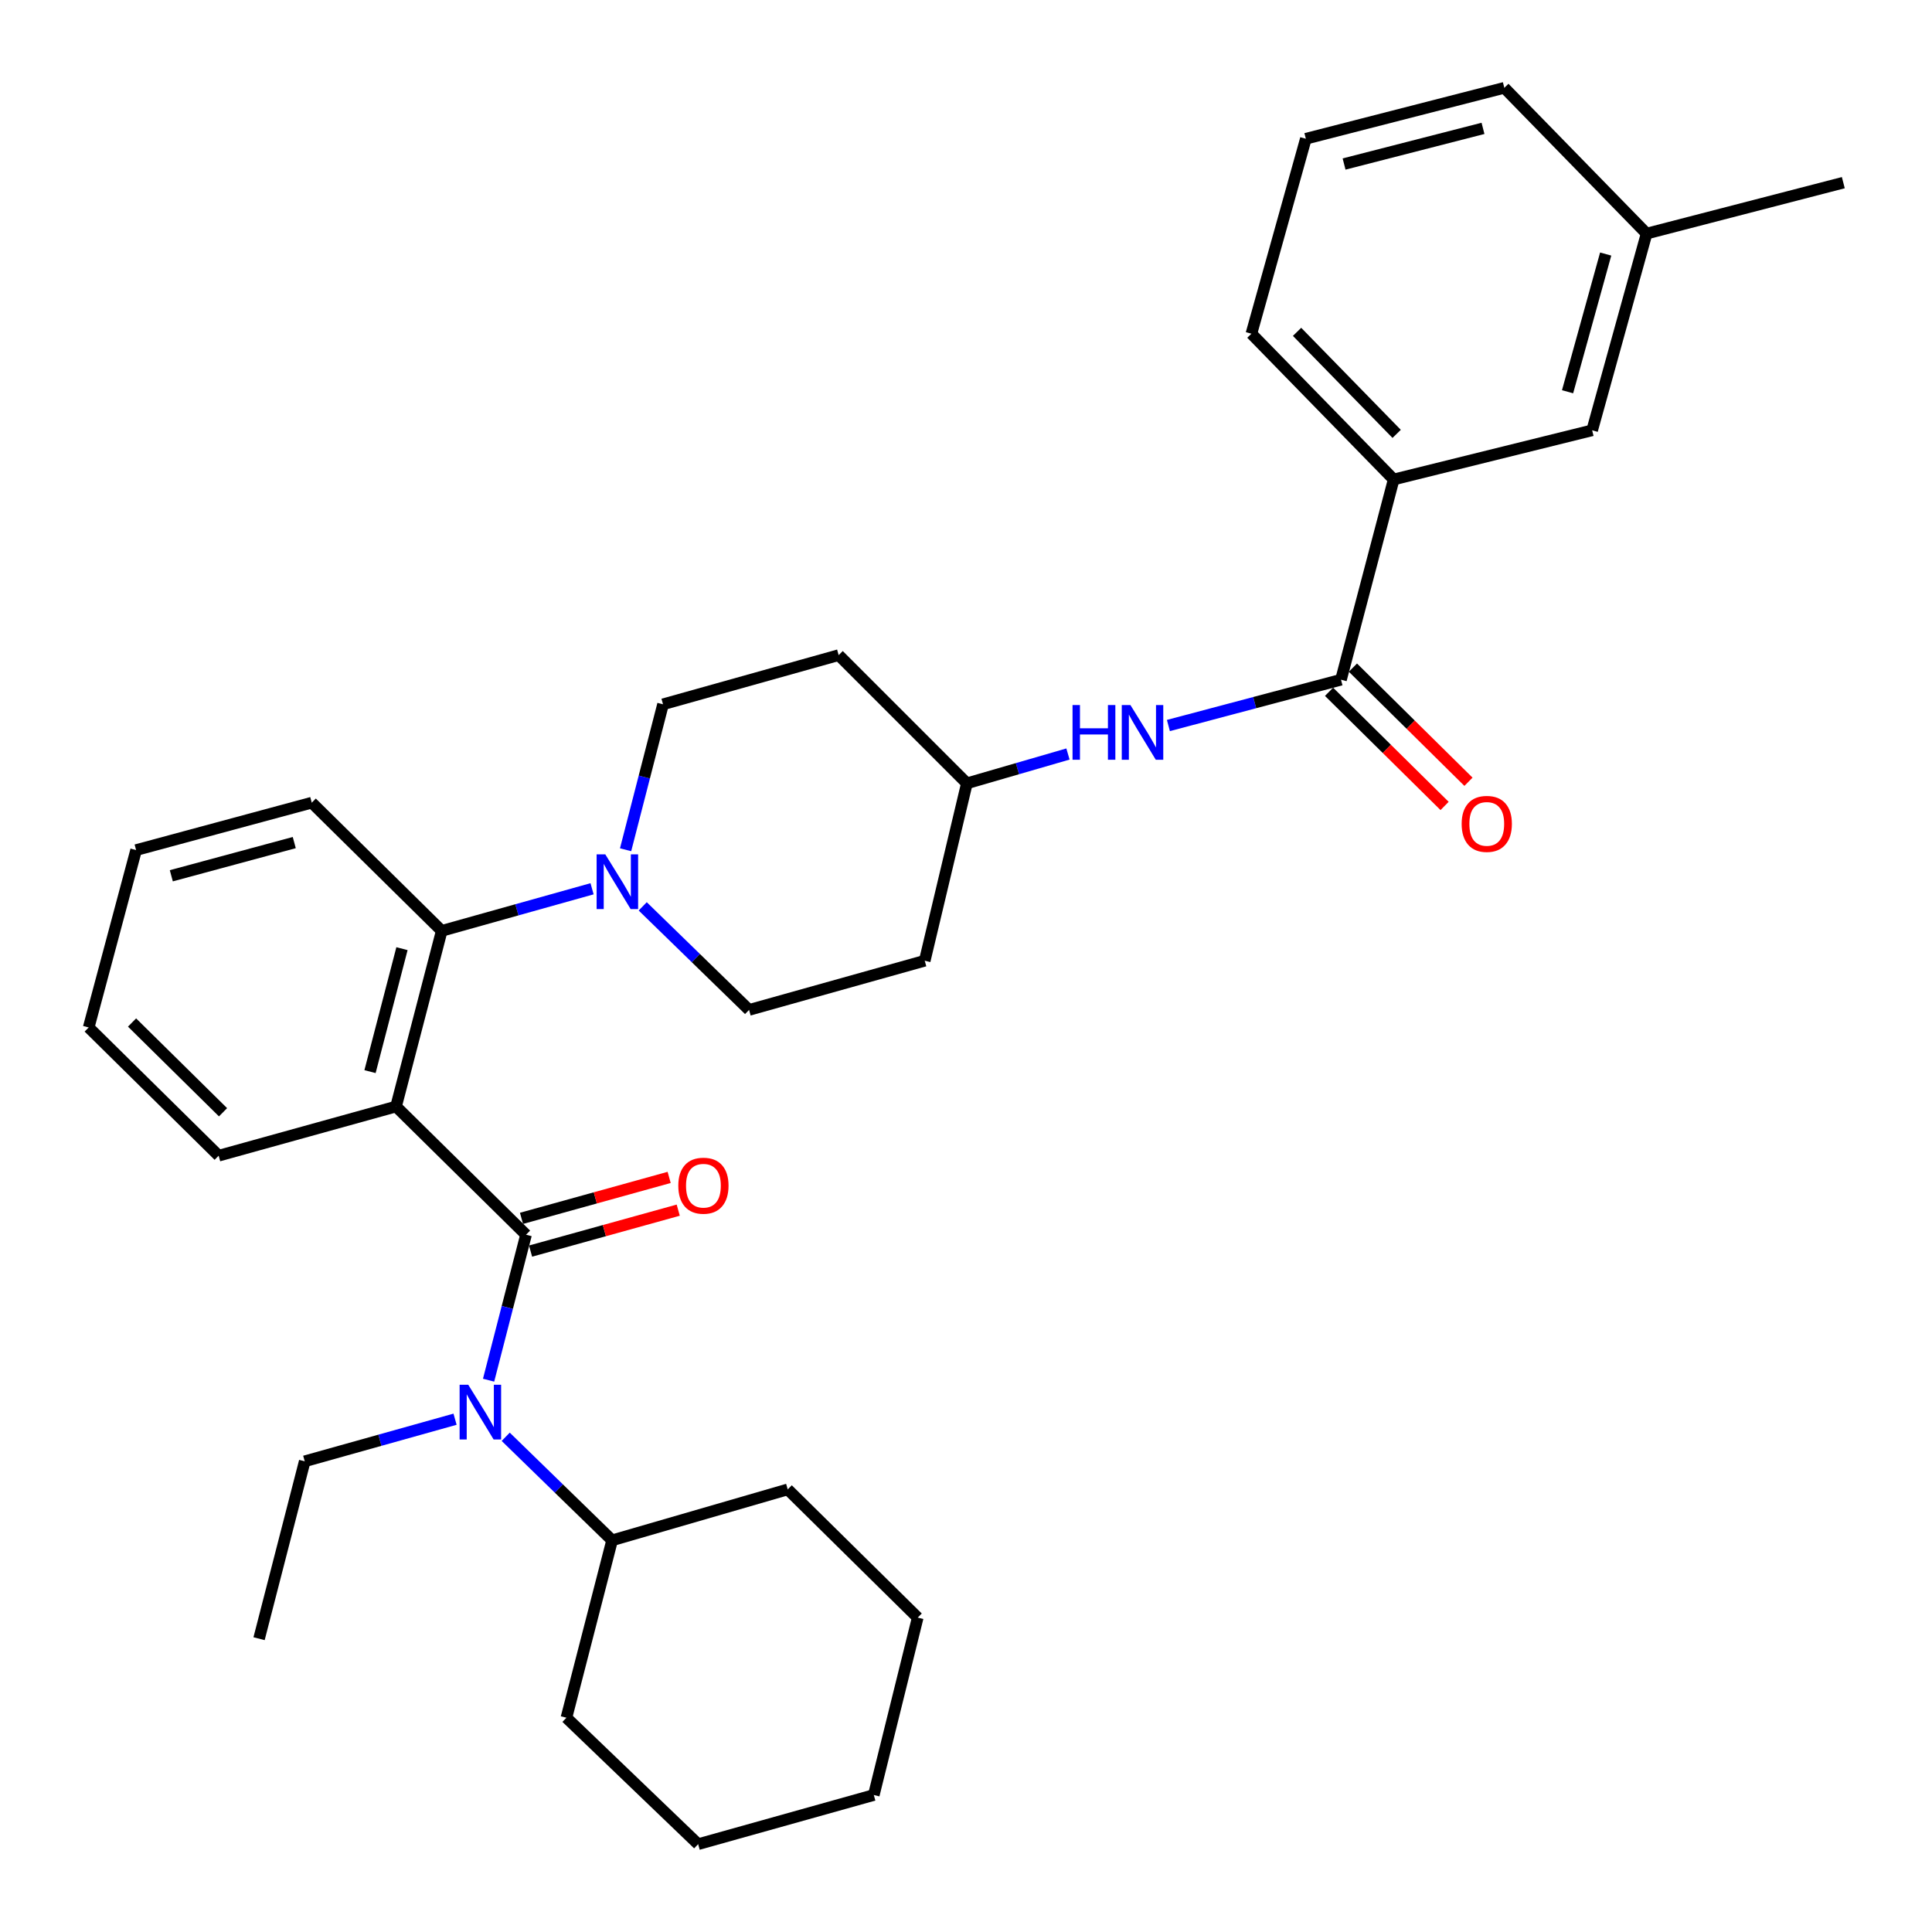<?xml version='1.0' encoding='iso-8859-1'?>
<svg version='1.1' baseProfile='full'
              xmlns='http://www.w3.org/2000/svg'
                      xmlns:rdkit='http://www.rdkit.org/xml'
                      xmlns:xlink='http://www.w3.org/1999/xlink'
                  xml:space='preserve'
width='1000px' height='1000px' viewBox='0 0 1000 1000'>
<!-- END OF HEADER -->
<rect style='opacity:1.0;fill:#FFFFFF;stroke:none' width='1000' height='1000' x='0' y='0'> </rect>
<path class='bond-0' d='M 721.366,248.176 L 647.727,172.73' style='fill:none;fill-rule:evenodd;stroke:#000000;stroke-width:6px;stroke-linecap:butt;stroke-linejoin:miter;stroke-opacity:1' />
<path class='bond-0' d='M 722.907,224.574 L 671.36,171.761' style='fill:none;fill-rule:evenodd;stroke:#000000;stroke-width:6px;stroke-linecap:butt;stroke-linejoin:miter;stroke-opacity:1' />
<path class='bond-1' d='M 721.366,248.176 L 824.095,222.731' style='fill:none;fill-rule:evenodd;stroke:#000000;stroke-width:6px;stroke-linecap:butt;stroke-linejoin:miter;stroke-opacity:1' />
<path class='bond-2' d='M 721.366,248.176 L 694.093,351.814' style='fill:none;fill-rule:evenodd;stroke:#000000;stroke-width:6px;stroke-linecap:butt;stroke-linejoin:miter;stroke-opacity:1' />
<path class='bond-3' d='M 604.762,375.53 L 649.427,363.672' style='fill:none;fill-rule:evenodd;stroke:#0000FF;stroke-width:6px;stroke-linecap:butt;stroke-linejoin:miter;stroke-opacity:1' />
<path class='bond-3' d='M 649.427,363.672 L 694.093,351.814' style='fill:none;fill-rule:evenodd;stroke:#000000;stroke-width:6px;stroke-linecap:butt;stroke-linejoin:miter;stroke-opacity:1' />
<path class='bond-4' d='M 552.778,390.277 L 526.619,397.863' style='fill:none;fill-rule:evenodd;stroke:#0000FF;stroke-width:6px;stroke-linecap:butt;stroke-linejoin:miter;stroke-opacity:1' />
<path class='bond-4' d='M 526.619,397.863 L 500.459,405.45' style='fill:none;fill-rule:evenodd;stroke:#000000;stroke-width:6px;stroke-linecap:butt;stroke-linejoin:miter;stroke-opacity:1' />
<path class='bond-5' d='M 687.912,358.07 L 717.815,387.612' style='fill:none;fill-rule:evenodd;stroke:#000000;stroke-width:6px;stroke-linecap:butt;stroke-linejoin:miter;stroke-opacity:1' />
<path class='bond-5' d='M 717.815,387.612 L 747.717,417.154' style='fill:none;fill-rule:evenodd;stroke:#FF0000;stroke-width:6px;stroke-linecap:butt;stroke-linejoin:miter;stroke-opacity:1' />
<path class='bond-5' d='M 700.274,345.558 L 730.176,375.1' style='fill:none;fill-rule:evenodd;stroke:#000000;stroke-width:6px;stroke-linecap:butt;stroke-linejoin:miter;stroke-opacity:1' />
<path class='bond-5' d='M 730.176,375.1 L 760.079,404.642' style='fill:none;fill-rule:evenodd;stroke:#FF0000;stroke-width:6px;stroke-linecap:butt;stroke-linejoin:miter;stroke-opacity:1' />
<path class='bond-6' d='M 647.727,172.73 L 675.908,71.818' style='fill:none;fill-rule:evenodd;stroke:#000000;stroke-width:6px;stroke-linecap:butt;stroke-linejoin:miter;stroke-opacity:1' />
<path class='bond-7' d='M 361.361,954.545 L 452.276,929.09' style='fill:none;fill-rule:evenodd;stroke:#000000;stroke-width:6px;stroke-linecap:butt;stroke-linejoin:miter;stroke-opacity:1' />
<path class='bond-8' d='M 361.361,954.545 L 293.184,889.095' style='fill:none;fill-rule:evenodd;stroke:#000000;stroke-width:6px;stroke-linecap:butt;stroke-linejoin:miter;stroke-opacity:1' />
<path class='bond-9' d='M 272.273,639.089 L 262.582,676.736' style='fill:none;fill-rule:evenodd;stroke:#000000;stroke-width:6px;stroke-linecap:butt;stroke-linejoin:miter;stroke-opacity:1' />
<path class='bond-9' d='M 262.582,676.736 L 252.891,714.382' style='fill:none;fill-rule:evenodd;stroke:#0000FF;stroke-width:6px;stroke-linecap:butt;stroke-linejoin:miter;stroke-opacity:1' />
<path class='bond-10' d='M 274.622,647.564 L 312.838,636.968' style='fill:none;fill-rule:evenodd;stroke:#000000;stroke-width:6px;stroke-linecap:butt;stroke-linejoin:miter;stroke-opacity:1' />
<path class='bond-10' d='M 312.838,636.968 L 351.054,626.373' style='fill:none;fill-rule:evenodd;stroke:#FF0000;stroke-width:6px;stroke-linecap:butt;stroke-linejoin:miter;stroke-opacity:1' />
<path class='bond-10' d='M 269.923,630.614 L 308.139,620.019' style='fill:none;fill-rule:evenodd;stroke:#000000;stroke-width:6px;stroke-linecap:butt;stroke-linejoin:miter;stroke-opacity:1' />
<path class='bond-10' d='M 308.139,620.019 L 346.355,609.424' style='fill:none;fill-rule:evenodd;stroke:#FF0000;stroke-width:6px;stroke-linecap:butt;stroke-linejoin:miter;stroke-opacity:1' />
<path class='bond-11' d='M 272.273,639.089 L 204.995,572.73' style='fill:none;fill-rule:evenodd;stroke:#000000;stroke-width:6px;stroke-linecap:butt;stroke-linejoin:miter;stroke-opacity:1' />
<path class='bond-12' d='M 261.754,743.68 L 289.288,770.476' style='fill:none;fill-rule:evenodd;stroke:#0000FF;stroke-width:6px;stroke-linecap:butt;stroke-linejoin:miter;stroke-opacity:1' />
<path class='bond-12' d='M 289.288,770.476 L 316.822,797.272' style='fill:none;fill-rule:evenodd;stroke:#000000;stroke-width:6px;stroke-linecap:butt;stroke-linejoin:miter;stroke-opacity:1' />
<path class='bond-13' d='M 235.535,734.581 L 196.633,745.474' style='fill:none;fill-rule:evenodd;stroke:#0000FF;stroke-width:6px;stroke-linecap:butt;stroke-linejoin:miter;stroke-opacity:1' />
<path class='bond-13' d='M 196.633,745.474 L 157.73,756.368' style='fill:none;fill-rule:evenodd;stroke:#000000;stroke-width:6px;stroke-linecap:butt;stroke-linejoin:miter;stroke-opacity:1' />
<path class='bond-14' d='M 452.276,929.09 L 475.004,837.276' style='fill:none;fill-rule:evenodd;stroke:#000000;stroke-width:6px;stroke-linecap:butt;stroke-linejoin:miter;stroke-opacity:1' />
<path class='bond-15' d='M 323.804,439.83 L 333.494,402.188' style='fill:none;fill-rule:evenodd;stroke:#0000FF;stroke-width:6px;stroke-linecap:butt;stroke-linejoin:miter;stroke-opacity:1' />
<path class='bond-15' d='M 333.494,402.188 L 343.185,364.546' style='fill:none;fill-rule:evenodd;stroke:#000000;stroke-width:6px;stroke-linecap:butt;stroke-linejoin:miter;stroke-opacity:1' />
<path class='bond-16' d='M 306.448,460.028 L 267.54,470.922' style='fill:none;fill-rule:evenodd;stroke:#0000FF;stroke-width:6px;stroke-linecap:butt;stroke-linejoin:miter;stroke-opacity:1' />
<path class='bond-16' d='M 267.54,470.922 L 228.633,481.815' style='fill:none;fill-rule:evenodd;stroke:#000000;stroke-width:6px;stroke-linecap:butt;stroke-linejoin:miter;stroke-opacity:1' />
<path class='bond-17' d='M 332.667,469.131 L 360.195,495.93' style='fill:none;fill-rule:evenodd;stroke:#0000FF;stroke-width:6px;stroke-linecap:butt;stroke-linejoin:miter;stroke-opacity:1' />
<path class='bond-17' d='M 360.195,495.93 L 387.724,522.729' style='fill:none;fill-rule:evenodd;stroke:#000000;stroke-width:6px;stroke-linecap:butt;stroke-linejoin:miter;stroke-opacity:1' />
<path class='bond-18' d='M 161.365,415.456 L 70.45,440.002' style='fill:none;fill-rule:evenodd;stroke:#000000;stroke-width:6px;stroke-linecap:butt;stroke-linejoin:miter;stroke-opacity:1' />
<path class='bond-18' d='M 152.313,436.119 L 88.672,453.301' style='fill:none;fill-rule:evenodd;stroke:#000000;stroke-width:6px;stroke-linecap:butt;stroke-linejoin:miter;stroke-opacity:1' />
<path class='bond-19' d='M 161.365,415.456 L 228.633,481.815' style='fill:none;fill-rule:evenodd;stroke:#000000;stroke-width:6px;stroke-linecap:butt;stroke-linejoin:miter;stroke-opacity:1' />
<path class='bond-20' d='M 70.45,440.002 L 45.904,531.816' style='fill:none;fill-rule:evenodd;stroke:#000000;stroke-width:6px;stroke-linecap:butt;stroke-linejoin:miter;stroke-opacity:1' />
<path class='bond-21' d='M 45.904,531.816 L 113.181,598.185' style='fill:none;fill-rule:evenodd;stroke:#000000;stroke-width:6px;stroke-linecap:butt;stroke-linejoin:miter;stroke-opacity:1' />
<path class='bond-21' d='M 68.348,529.25 L 115.442,575.708' style='fill:none;fill-rule:evenodd;stroke:#000000;stroke-width:6px;stroke-linecap:butt;stroke-linejoin:miter;stroke-opacity:1' />
<path class='bond-22' d='M 113.181,598.185 L 204.995,572.73' style='fill:none;fill-rule:evenodd;stroke:#000000;stroke-width:6px;stroke-linecap:butt;stroke-linejoin:miter;stroke-opacity:1' />
<path class='bond-23' d='M 204.995,572.73 L 228.633,481.815' style='fill:none;fill-rule:evenodd;stroke:#000000;stroke-width:6px;stroke-linecap:butt;stroke-linejoin:miter;stroke-opacity:1' />
<path class='bond-23' d='M 191.518,554.667 L 208.064,491.026' style='fill:none;fill-rule:evenodd;stroke:#000000;stroke-width:6px;stroke-linecap:butt;stroke-linejoin:miter;stroke-opacity:1' />
<path class='bond-24' d='M 500.459,405.45 L 434.091,339.091' style='fill:none;fill-rule:evenodd;stroke:#000000;stroke-width:6px;stroke-linecap:butt;stroke-linejoin:miter;stroke-opacity:1' />
<path class='bond-25' d='M 500.459,405.45 L 478.639,497.274' style='fill:none;fill-rule:evenodd;stroke:#000000;stroke-width:6px;stroke-linecap:butt;stroke-linejoin:miter;stroke-opacity:1' />
<path class='bond-26' d='M 434.091,339.091 L 343.185,364.546' style='fill:none;fill-rule:evenodd;stroke:#000000;stroke-width:6px;stroke-linecap:butt;stroke-linejoin:miter;stroke-opacity:1' />
<path class='bond-27' d='M 387.724,522.729 L 478.639,497.274' style='fill:none;fill-rule:evenodd;stroke:#000000;stroke-width:6px;stroke-linecap:butt;stroke-linejoin:miter;stroke-opacity:1' />
<path class='bond-28' d='M 475.004,837.276 L 407.727,770.908' style='fill:none;fill-rule:evenodd;stroke:#000000;stroke-width:6px;stroke-linecap:butt;stroke-linejoin:miter;stroke-opacity:1' />
<path class='bond-29' d='M 407.727,770.908 L 316.822,797.272' style='fill:none;fill-rule:evenodd;stroke:#000000;stroke-width:6px;stroke-linecap:butt;stroke-linejoin:miter;stroke-opacity:1' />
<path class='bond-30' d='M 316.822,797.272 L 293.184,889.095' style='fill:none;fill-rule:evenodd;stroke:#000000;stroke-width:6px;stroke-linecap:butt;stroke-linejoin:miter;stroke-opacity:1' />
<path class='bond-31' d='M 157.73,756.368 L 134.093,848.182' style='fill:none;fill-rule:evenodd;stroke:#000000;stroke-width:6px;stroke-linecap:butt;stroke-linejoin:miter;stroke-opacity:1' />
<path class='bond-32' d='M 675.908,71.818 L 778.637,45.455' style='fill:none;fill-rule:evenodd;stroke:#000000;stroke-width:6px;stroke-linecap:butt;stroke-linejoin:miter;stroke-opacity:1' />
<path class='bond-32' d='M 695.69,84.9 L 767.6,66.446' style='fill:none;fill-rule:evenodd;stroke:#000000;stroke-width:6px;stroke-linecap:butt;stroke-linejoin:miter;stroke-opacity:1' />
<path class='bond-33' d='M 824.095,222.731 L 852.276,120.911' style='fill:none;fill-rule:evenodd;stroke:#000000;stroke-width:6px;stroke-linecap:butt;stroke-linejoin:miter;stroke-opacity:1' />
<path class='bond-33' d='M 811.37,202.766 L 831.097,131.492' style='fill:none;fill-rule:evenodd;stroke:#000000;stroke-width:6px;stroke-linecap:butt;stroke-linejoin:miter;stroke-opacity:1' />
<path class='bond-34' d='M 852.276,120.911 L 778.637,45.455' style='fill:none;fill-rule:evenodd;stroke:#000000;stroke-width:6px;stroke-linecap:butt;stroke-linejoin:miter;stroke-opacity:1' />
<path class='bond-35' d='M 852.276,120.911 L 954.096,94.547' style='fill:none;fill-rule:evenodd;stroke:#000000;stroke-width:6px;stroke-linecap:butt;stroke-linejoin:miter;stroke-opacity:1' />
<path  class='atom-1' d='M 555.144 364.926
L 558.984 364.926
L 558.984 376.966
L 573.464 376.966
L 573.464 364.926
L 577.304 364.926
L 577.304 393.246
L 573.464 393.246
L 573.464 380.166
L 558.984 380.166
L 558.984 393.246
L 555.144 393.246
L 555.144 364.926
' fill='#0000FF'/>
<path  class='atom-1' d='M 585.104 364.926
L 594.384 379.926
Q 595.304 381.406, 596.784 384.086
Q 598.264 386.766, 598.344 386.926
L 598.344 364.926
L 602.104 364.926
L 602.104 393.246
L 598.224 393.246
L 588.264 376.846
Q 587.104 374.926, 585.864 372.726
Q 584.664 370.526, 584.304 369.846
L 584.304 393.246
L 580.624 393.246
L 580.624 364.926
L 585.104 364.926
' fill='#0000FF'/>
<path  class='atom-3' d='M 756.55 426.441
Q 756.55 419.641, 759.91 415.841
Q 763.27 412.041, 769.55 412.041
Q 775.83 412.041, 779.19 415.841
Q 782.55 419.641, 782.55 426.441
Q 782.55 433.321, 779.15 437.241
Q 775.75 441.121, 769.55 441.121
Q 763.31 441.121, 759.91 437.241
Q 756.55 433.361, 756.55 426.441
M 769.55 437.921
Q 773.87 437.921, 776.19 435.041
Q 778.55 432.121, 778.55 426.441
Q 778.55 420.881, 776.19 418.081
Q 773.87 415.241, 769.55 415.241
Q 765.23 415.241, 762.87 418.041
Q 760.55 420.841, 760.55 426.441
Q 760.55 432.161, 762.87 435.041
Q 765.23 437.921, 769.55 437.921
' fill='#FF0000'/>
<path  class='atom-7' d='M 242.375 716.753
L 251.655 731.753
Q 252.575 733.233, 254.055 735.913
Q 255.535 738.593, 255.615 738.753
L 255.615 716.753
L 259.375 716.753
L 259.375 745.073
L 255.495 745.073
L 245.535 728.673
Q 244.375 726.753, 243.135 724.553
Q 241.935 722.353, 241.575 721.673
L 241.575 745.073
L 237.895 745.073
L 237.895 716.753
L 242.375 716.753
' fill='#0000FF'/>
<path  class='atom-8' d='M 351.087 613.714
Q 351.087 606.914, 354.447 603.114
Q 357.807 599.314, 364.087 599.314
Q 370.367 599.314, 373.727 603.114
Q 377.087 606.914, 377.087 613.714
Q 377.087 620.594, 373.687 624.514
Q 370.287 628.394, 364.087 628.394
Q 357.847 628.394, 354.447 624.514
Q 351.087 620.634, 351.087 613.714
M 364.087 625.194
Q 368.407 625.194, 370.727 622.314
Q 373.087 619.394, 373.087 613.714
Q 373.087 608.154, 370.727 605.354
Q 368.407 602.514, 364.087 602.514
Q 359.767 602.514, 357.407 605.314
Q 355.087 608.114, 355.087 613.714
Q 355.087 619.434, 357.407 622.314
Q 359.767 625.194, 364.087 625.194
' fill='#FF0000'/>
<path  class='atom-10' d='M 313.288 442.2
L 322.568 457.2
Q 323.488 458.68, 324.968 461.36
Q 326.448 464.04, 326.528 464.2
L 326.528 442.2
L 330.288 442.2
L 330.288 470.52
L 326.408 470.52
L 316.448 454.12
Q 315.288 452.2, 314.048 450
Q 312.848 447.8, 312.488 447.12
L 312.488 470.52
L 308.808 470.52
L 308.808 442.2
L 313.288 442.2
' fill='#0000FF'/>
</svg>
